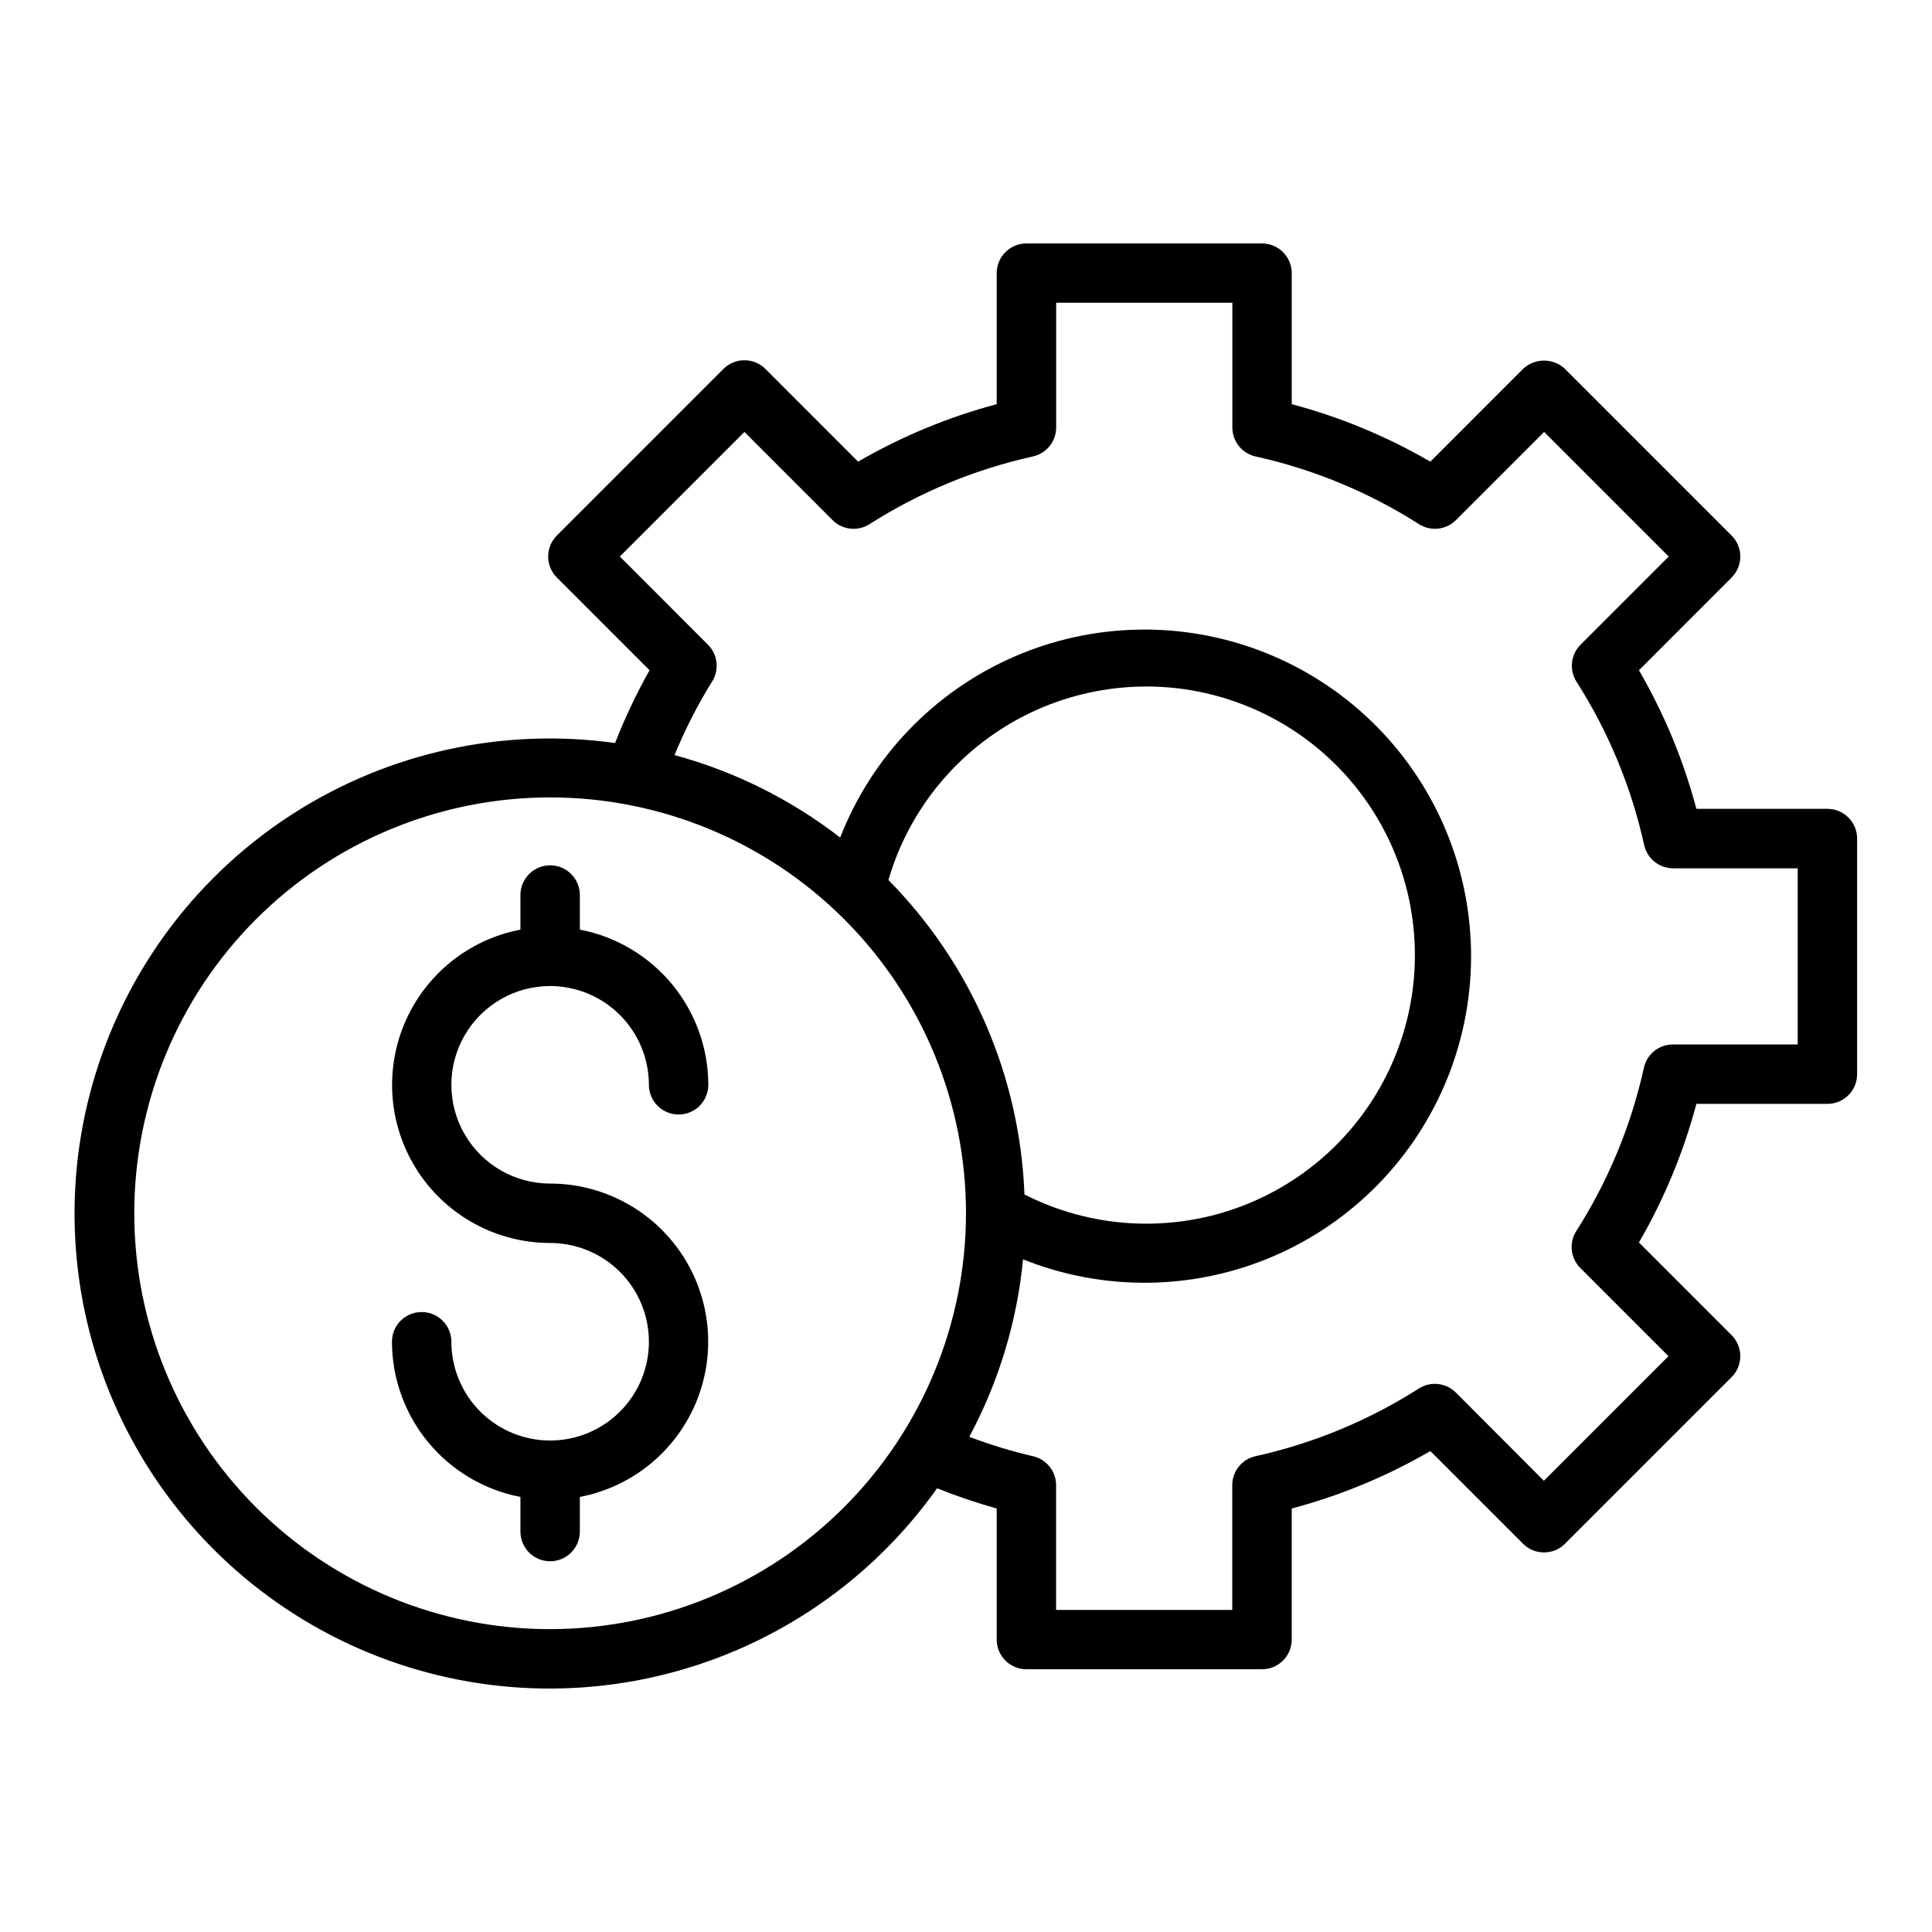 <?xml version="1.0" encoding="UTF-8"?>
<!-- Uploaded to: SVG Find, www.svgrepo.com, Generator: SVG Find Mixer Tools -->
<svg fill="#000000" width="800px" height="800px" version="1.1" viewBox="144 144 512 512" xmlns="http://www.w3.org/2000/svg">
 <g>
  <path d="m289.79 405.31c6.941 0.008 13.594 2.769 18.5 7.676s7.668 11.559 7.676 18.5c0 4.348 3.523 7.871 7.871 7.871 4.348 0 7.871-3.523 7.871-7.871-0.016-9.742-3.422-19.176-9.633-26.68-6.215-7.504-14.844-12.613-24.41-14.445v-9.172c0-4.348-3.527-7.871-7.875-7.871-4.348 0-7.871 3.523-7.871 7.871v9.172c-13.777 2.637-25.316 11.996-30.746 24.93-5.43 12.93-4.027 27.723 3.734 39.406 7.762 11.68 20.859 18.703 34.883 18.707 6.941 0 13.602 2.758 18.508 7.664 4.91 4.91 7.668 11.566 7.668 18.508 0 6.945-2.758 13.602-7.668 18.508-4.906 4.91-11.566 7.668-18.508 7.668-6.941 0-13.598-2.758-18.508-7.668-4.906-4.906-7.664-11.562-7.664-18.508 0-4.348-3.527-7.871-7.875-7.871-4.348 0-7.871 3.523-7.871 7.871 0.016 9.742 3.422 19.176 9.637 26.68 6.211 7.504 14.844 12.613 24.41 14.445v9.18c0 4.348 3.523 7.871 7.871 7.871 4.348 0 7.875-3.523 7.875-7.871v-9.18c13.773-2.637 25.316-11.996 30.746-24.93 5.43-12.93 4.027-27.723-3.734-39.406-7.766-11.68-20.859-18.703-34.887-18.707-9.352 0-17.992-4.988-22.668-13.086-4.676-8.098-4.676-18.078 0-26.176 4.676-8.098 13.316-13.086 22.668-13.086z"/>
  <path d="m628.29 358.35h-34.727c-3.422-12.863-8.543-25.215-15.223-36.73l24.555-24.57h-0.004c3.074-3.074 3.074-8.055 0-11.129l-44.145-44.148c-3.125-2.953-8.008-2.953-11.133 0l-24.562 24.57h0.004c-11.512-6.688-23.863-11.812-36.73-15.234v-34.723c0-2.086-0.832-4.09-2.309-5.566-1.473-1.477-3.477-2.305-5.566-2.305h-62.438c-4.348 0-7.875 3.523-7.875 7.871v34.723c-12.863 3.422-25.219 8.547-36.73 15.234l-24.559-24.57c-3.074-3.07-8.059-3.07-11.133 0l-44.145 44.145v0.004c-3.074 3.074-3.074 8.055 0 11.129l24.57 24.578h-0.004c-3.488 6.203-6.543 12.645-9.129 19.277-29.637-4.125-59.777 2.438-85.012 18.52-25.234 16.078-43.918 40.621-52.699 69.227-8.781 28.605-7.086 59.402 4.785 86.871 11.867 27.469 33.133 49.812 59.98 63.023 26.848 13.211 57.523 16.43 86.527 9.074 29.004-7.356 54.441-24.805 71.75-49.211 5.164 2.074 10.438 3.859 15.797 5.352v34.738c0 2.09 0.832 4.09 2.309 5.566 1.477 1.477 3.477 2.305 5.566 2.305h62.441-0.004c2.09 0 4.094-0.828 5.566-2.305 1.477-1.477 2.309-3.477 2.309-5.566v-34.723c12.867-3.426 25.219-8.547 36.738-15.227l24.555 24.555h-0.004c3.074 3.074 8.059 3.074 11.133 0l44.145-44.145c3.074-3.074 3.074-8.059 0-11.133l-24.555-24.562h0.004c6.68-11.512 11.797-23.863 15.223-36.73h34.727c2.086 0 4.09-0.828 5.566-2.305 1.473-1.477 2.305-3.477 2.305-5.566v-62.441c0-2.086-0.832-4.09-2.305-5.566-1.477-1.477-3.481-2.305-5.566-2.305zm-338.5 217.39c-29.227 0-57.262-11.613-77.93-32.281-20.668-20.668-32.277-48.699-32.277-77.93 0-29.227 11.609-57.258 32.277-77.926s48.703-32.281 77.93-32.281c29.23 0 57.262 11.613 77.93 32.281s32.281 48.699 32.281 77.926c-0.031 29.223-11.652 57.234-32.316 77.895-20.66 20.664-48.676 32.285-77.895 32.316zm125.7-115.2c-1.195-31.301-14.051-61.023-36.047-83.324 5.492-18.871 18.539-34.625 36.051-43.539 17.512-8.914 37.934-10.195 56.418-3.531 18.488 6.66 33.398 20.668 41.199 38.703 7.805 18.035 7.801 38.492 0 56.527-7.805 18.035-22.719 32.039-41.207 38.699-18.484 6.66-38.902 5.379-56.414-3.535zm204.92-39.754h-33.062c-3.691-0.004-6.891 2.559-7.691 6.164-3.394 15.371-9.465 30.023-17.93 43.297-1.98 3.113-1.531 7.184 1.078 9.793l23.355 23.363-33.016 33.016-23.332-23.383c-2.609-2.606-6.68-3.051-9.793-1.07-13.273 8.469-27.926 14.539-43.297 17.941-3.602 0.801-6.164 3.996-6.164 7.684v33.062h-46.68v-33.062c0-3.688-2.562-6.883-6.164-7.684-5.723-1.332-11.348-3.051-16.84-5.141 7.812-14.578 12.652-30.562 14.242-47.027 21.352 8.555 45.23 8.254 66.363-0.828 21.133-9.086 37.777-26.207 46.266-47.586 8.484-21.379 8.113-45.254-1.035-66.359-9.148-21.105-26.32-37.699-47.727-46.117-21.406-8.422-45.281-7.977-66.355 1.238-21.078 9.215-37.617 26.438-45.973 47.871-13.051-10.102-27.969-17.527-43.895-21.855 2.773-6.746 6.094-13.254 9.934-19.457 1.98-3.113 1.531-7.188-1.078-9.793l-23.355-23.371 33.016-33.016 23.363 23.371c2.609 2.606 6.684 3.051 9.793 1.07 13.273-8.465 27.926-14.535 43.297-17.941 3.602-0.801 6.164-3.992 6.164-7.684v-33.062h46.695v33.062c0 3.691 2.562 6.883 6.164 7.684 15.371 3.406 30.023 9.477 43.297 17.941 3.113 1.98 7.184 1.535 9.793-1.07l23.363-23.371 33.016 33.016-23.355 23.371c-2.609 2.606-3.059 6.68-1.078 9.793 8.469 13.27 14.535 27.926 17.934 43.297 0.801 3.602 3.996 6.164 7.688 6.164h33z"/>
 </g>
</svg>